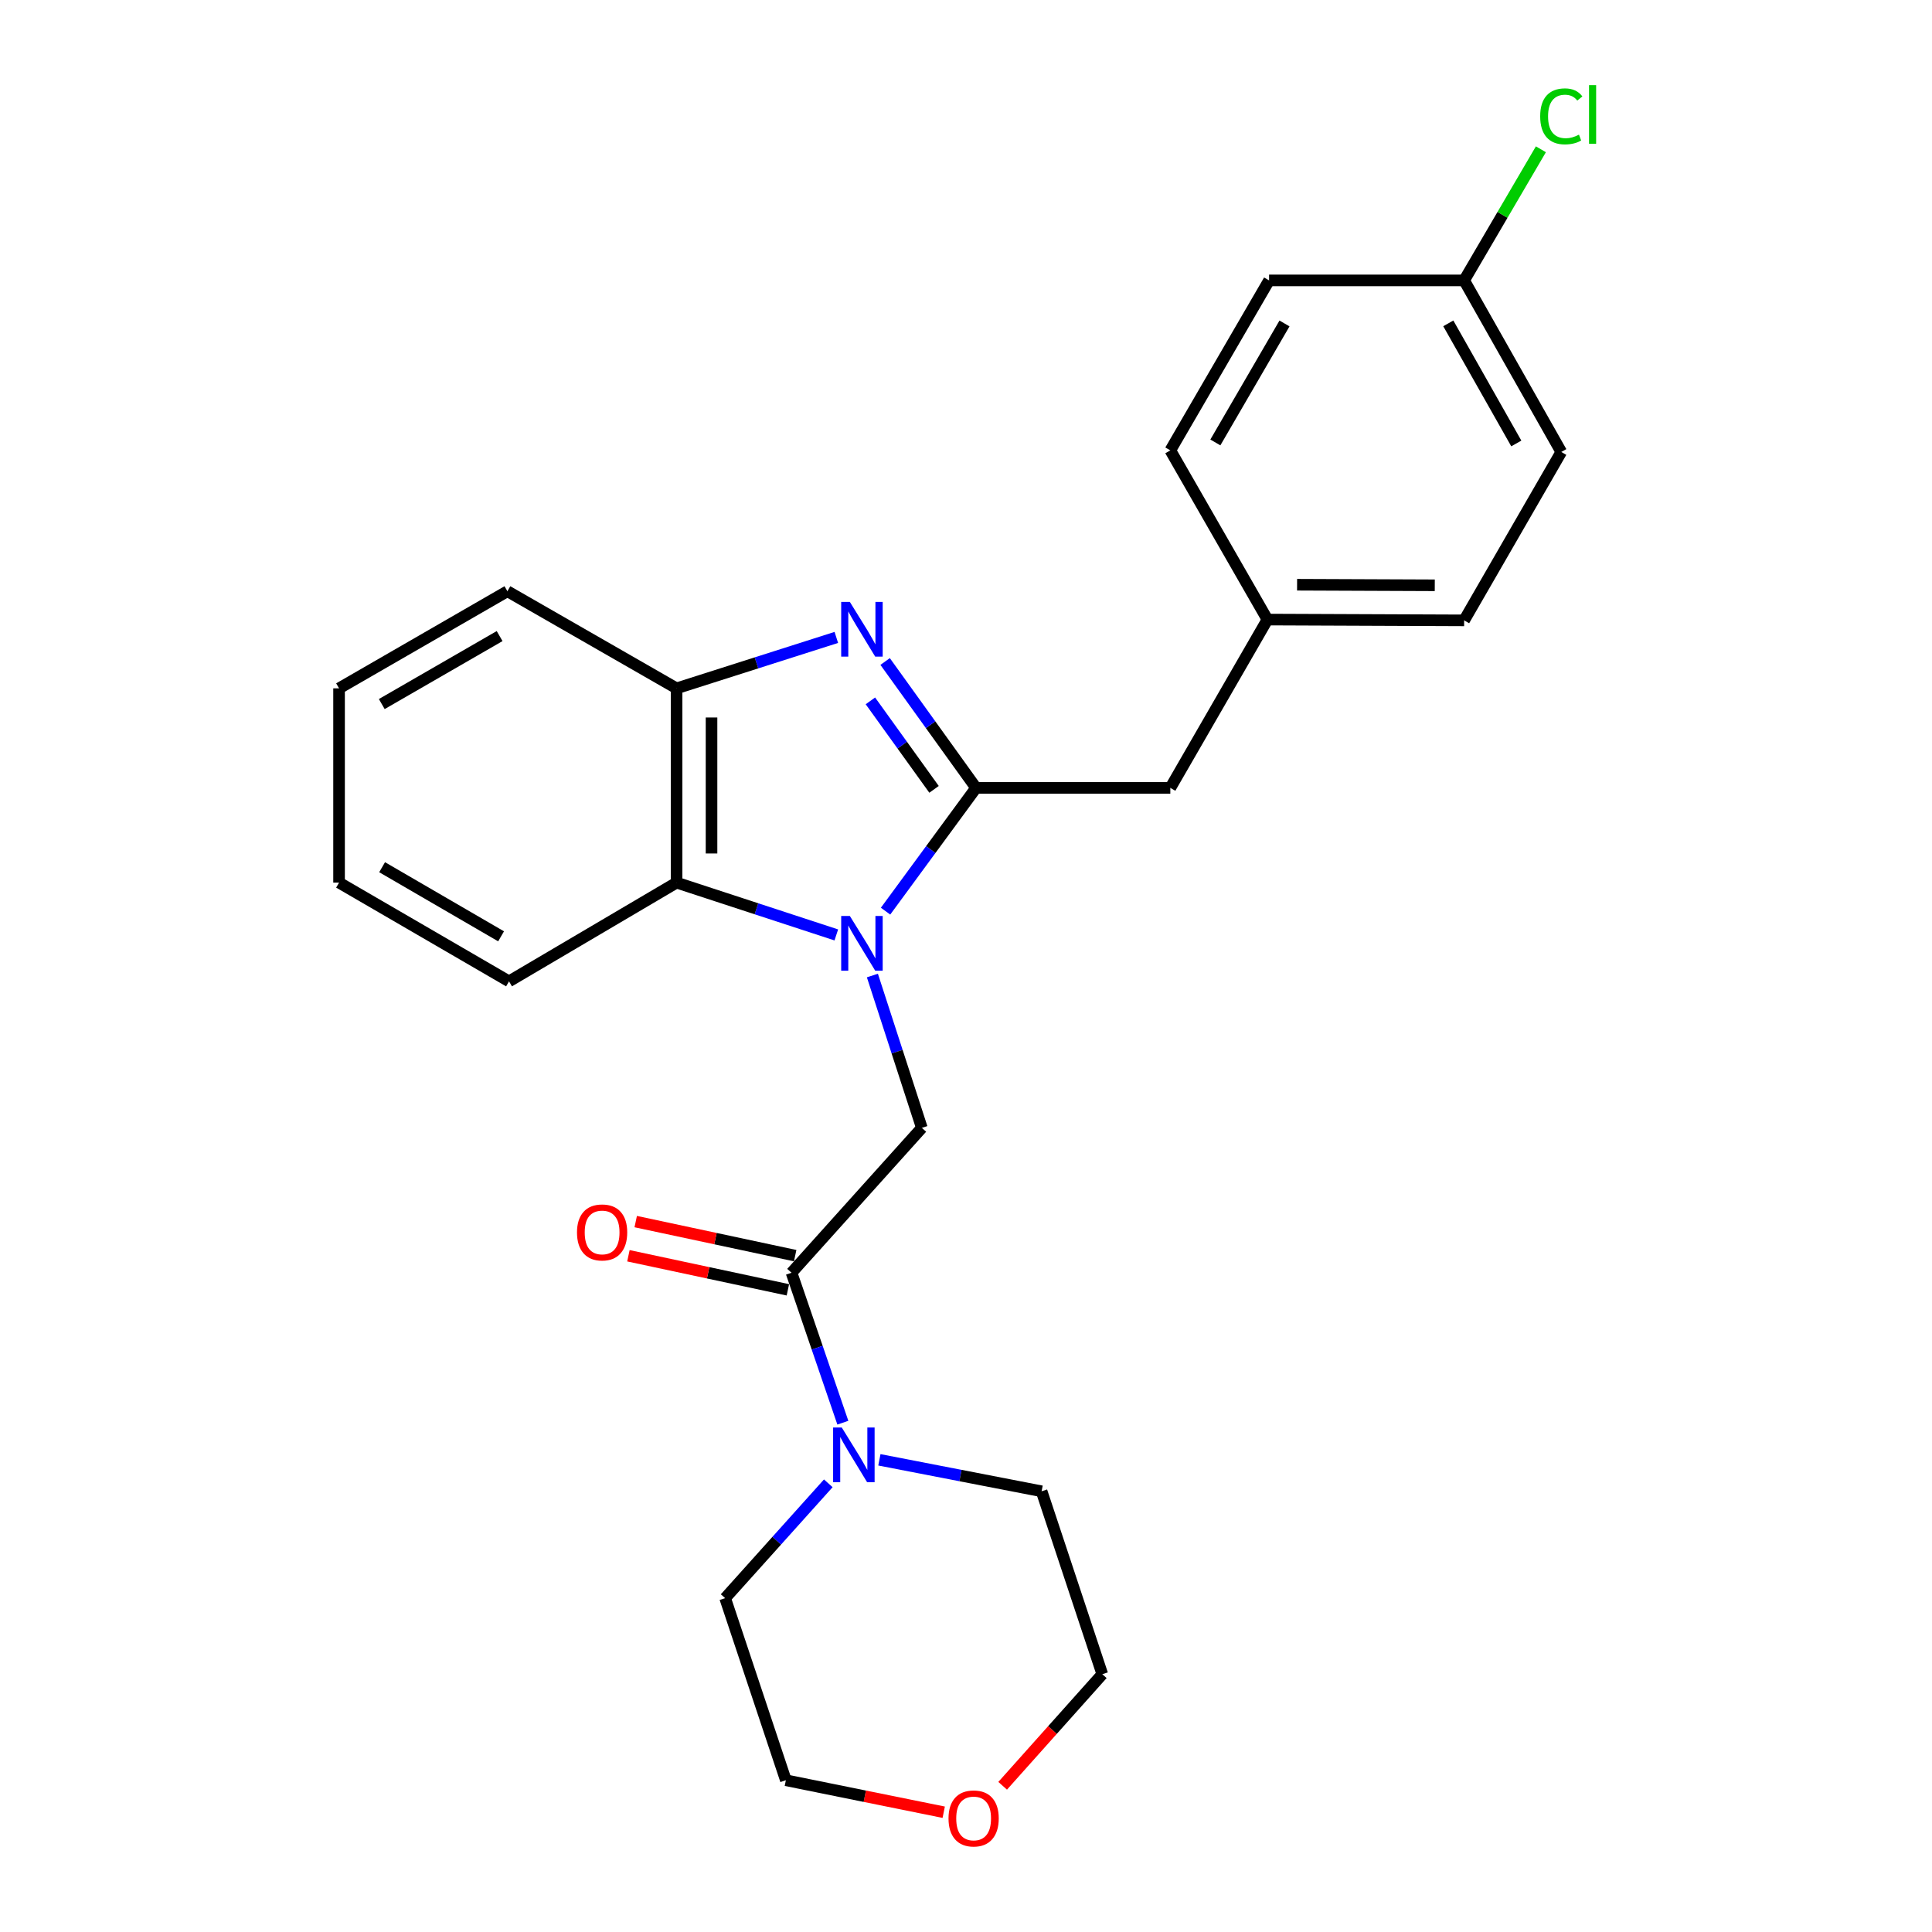 <?xml version='1.0' encoding='iso-8859-1'?>
<svg version='1.1' baseProfile='full'
              xmlns='http://www.w3.org/2000/svg'
                      xmlns:rdkit='http://www.rdkit.org/xml'
                      xmlns:xlink='http://www.w3.org/1999/xlink'
                  xml:space='preserve'
width='1000px' height='1000px' viewBox='0 0 1000 1000'>
<!-- END OF HEADER -->
<rect style='opacity:1.0;fill:#FFFFFF;stroke:none' width='1000' height='1000' x='0' y='0'> </rect>
<path class='bond-0' d='M 458.366,471.606 L 481.786,439.711' style='fill:none;fill-rule:evenodd;stroke:#0000FF;stroke-width:6px;stroke-linecap:butt;stroke-linejoin:miter;stroke-opacity:1' />
<path class='bond-0' d='M 481.786,439.711 L 505.205,407.816' style='fill:none;fill-rule:evenodd;stroke:#000000;stroke-width:6px;stroke-linecap:butt;stroke-linejoin:miter;stroke-opacity:1' />
<path class='bond-2' d='M 451.549,504.931 L 464.346,544.356' style='fill:none;fill-rule:evenodd;stroke:#0000FF;stroke-width:6px;stroke-linecap:butt;stroke-linejoin:miter;stroke-opacity:1' />
<path class='bond-2' d='M 464.346,544.356 L 477.143,583.781' style='fill:none;fill-rule:evenodd;stroke:#000000;stroke-width:6px;stroke-linecap:butt;stroke-linejoin:miter;stroke-opacity:1' />
<path class='bond-4' d='M 432.873,483.917 L 391.534,470.38' style='fill:none;fill-rule:evenodd;stroke:#0000FF;stroke-width:6px;stroke-linecap:butt;stroke-linejoin:miter;stroke-opacity:1' />
<path class='bond-4' d='M 391.534,470.38 L 350.195,456.843' style='fill:none;fill-rule:evenodd;stroke:#000000;stroke-width:6px;stroke-linecap:butt;stroke-linejoin:miter;stroke-opacity:1' />
<path class='bond-1' d='M 505.205,407.816 L 481.673,375.104' style='fill:none;fill-rule:evenodd;stroke:#000000;stroke-width:6px;stroke-linecap:butt;stroke-linejoin:miter;stroke-opacity:1' />
<path class='bond-1' d='M 481.673,375.104 L 458.142,342.392' style='fill:none;fill-rule:evenodd;stroke:#0000FF;stroke-width:6px;stroke-linecap:butt;stroke-linejoin:miter;stroke-opacity:1' />
<path class='bond-1' d='M 483.459,408.567 L 466.987,385.668' style='fill:none;fill-rule:evenodd;stroke:#000000;stroke-width:6px;stroke-linecap:butt;stroke-linejoin:miter;stroke-opacity:1' />
<path class='bond-1' d='M 466.987,385.668 L 450.516,362.77' style='fill:none;fill-rule:evenodd;stroke:#0000FF;stroke-width:6px;stroke-linecap:butt;stroke-linejoin:miter;stroke-opacity:1' />
<path class='bond-7' d='M 505.205,407.816 L 605.76,407.816' style='fill:none;fill-rule:evenodd;stroke:#000000;stroke-width:6px;stroke-linecap:butt;stroke-linejoin:miter;stroke-opacity:1' />
<path class='bond-25' d='M 432.88,329.929 L 391.537,343.108' style='fill:none;fill-rule:evenodd;stroke:#0000FF;stroke-width:6px;stroke-linecap:butt;stroke-linejoin:miter;stroke-opacity:1' />
<path class='bond-25' d='M 391.537,343.108 L 350.195,356.287' style='fill:none;fill-rule:evenodd;stroke:#000000;stroke-width:6px;stroke-linecap:butt;stroke-linejoin:miter;stroke-opacity:1' />
<path class='bond-3' d='M 477.143,583.781 L 409.694,658.768' style='fill:none;fill-rule:evenodd;stroke:#000000;stroke-width:6px;stroke-linecap:butt;stroke-linejoin:miter;stroke-opacity:1' />
<path class='bond-6' d='M 409.694,658.768 L 422.976,697.575' style='fill:none;fill-rule:evenodd;stroke:#000000;stroke-width:6px;stroke-linecap:butt;stroke-linejoin:miter;stroke-opacity:1' />
<path class='bond-6' d='M 422.976,697.575 L 436.258,736.382' style='fill:none;fill-rule:evenodd;stroke:#0000FF;stroke-width:6px;stroke-linecap:butt;stroke-linejoin:miter;stroke-opacity:1' />
<path class='bond-8' d='M 411.584,649.923 L 370.315,641.106' style='fill:none;fill-rule:evenodd;stroke:#000000;stroke-width:6px;stroke-linecap:butt;stroke-linejoin:miter;stroke-opacity:1' />
<path class='bond-8' d='M 370.315,641.106 L 329.047,632.29' style='fill:none;fill-rule:evenodd;stroke:#FF0000;stroke-width:6px;stroke-linecap:butt;stroke-linejoin:miter;stroke-opacity:1' />
<path class='bond-8' d='M 407.804,667.614 L 366.536,658.798' style='fill:none;fill-rule:evenodd;stroke:#000000;stroke-width:6px;stroke-linecap:butt;stroke-linejoin:miter;stroke-opacity:1' />
<path class='bond-8' d='M 366.536,658.798 L 325.267,649.982' style='fill:none;fill-rule:evenodd;stroke:#FF0000;stroke-width:6px;stroke-linecap:butt;stroke-linejoin:miter;stroke-opacity:1' />
<path class='bond-5' d='M 350.195,456.843 L 350.195,356.287' style='fill:none;fill-rule:evenodd;stroke:#000000;stroke-width:6px;stroke-linecap:butt;stroke-linejoin:miter;stroke-opacity:1' />
<path class='bond-5' d='M 368.286,441.759 L 368.286,371.37' style='fill:none;fill-rule:evenodd;stroke:#000000;stroke-width:6px;stroke-linecap:butt;stroke-linejoin:miter;stroke-opacity:1' />
<path class='bond-19' d='M 350.195,456.843 L 263.468,507.95' style='fill:none;fill-rule:evenodd;stroke:#000000;stroke-width:6px;stroke-linecap:butt;stroke-linejoin:miter;stroke-opacity:1' />
<path class='bond-20' d='M 350.195,356.287 L 262.634,306.024' style='fill:none;fill-rule:evenodd;stroke:#000000;stroke-width:6px;stroke-linecap:butt;stroke-linejoin:miter;stroke-opacity:1' />
<path class='bond-17' d='M 428.724,767.762 L 402.028,797.479' style='fill:none;fill-rule:evenodd;stroke:#0000FF;stroke-width:6px;stroke-linecap:butt;stroke-linejoin:miter;stroke-opacity:1' />
<path class='bond-17' d='M 402.028,797.479 L 375.331,827.196' style='fill:none;fill-rule:evenodd;stroke:#000000;stroke-width:6px;stroke-linecap:butt;stroke-linejoin:miter;stroke-opacity:1' />
<path class='bond-18' d='M 455.171,755.597 L 497.153,763.742' style='fill:none;fill-rule:evenodd;stroke:#0000FF;stroke-width:6px;stroke-linecap:butt;stroke-linejoin:miter;stroke-opacity:1' />
<path class='bond-18' d='M 497.153,763.742 L 539.135,771.888' style='fill:none;fill-rule:evenodd;stroke:#000000;stroke-width:6px;stroke-linecap:butt;stroke-linejoin:miter;stroke-opacity:1' />
<path class='bond-10' d='M 605.76,407.816 L 656.023,320.688' style='fill:none;fill-rule:evenodd;stroke:#000000;stroke-width:6px;stroke-linecap:butt;stroke-linejoin:miter;stroke-opacity:1' />
<path class='bond-9' d='M 518.972,924.319 L 544.763,895.447' style='fill:none;fill-rule:evenodd;stroke:#FF0000;stroke-width:6px;stroke-linecap:butt;stroke-linejoin:miter;stroke-opacity:1' />
<path class='bond-9' d='M 544.763,895.447 L 570.553,866.574' style='fill:none;fill-rule:evenodd;stroke:#000000;stroke-width:6px;stroke-linecap:butt;stroke-linejoin:miter;stroke-opacity:1' />
<path class='bond-27' d='M 488.469,938.003 L 447.614,929.727' style='fill:none;fill-rule:evenodd;stroke:#FF0000;stroke-width:6px;stroke-linecap:butt;stroke-linejoin:miter;stroke-opacity:1' />
<path class='bond-27' d='M 447.614,929.727 L 406.759,921.45' style='fill:none;fill-rule:evenodd;stroke:#000000;stroke-width:6px;stroke-linecap:butt;stroke-linejoin:miter;stroke-opacity:1' />
<path class='bond-13' d='M 656.023,320.688 L 605.76,233.117' style='fill:none;fill-rule:evenodd;stroke:#000000;stroke-width:6px;stroke-linecap:butt;stroke-linejoin:miter;stroke-opacity:1' />
<path class='bond-14' d='M 656.023,320.688 L 757.835,321.1' style='fill:none;fill-rule:evenodd;stroke:#000000;stroke-width:6px;stroke-linecap:butt;stroke-linejoin:miter;stroke-opacity:1' />
<path class='bond-14' d='M 671.368,302.659 L 742.637,302.947' style='fill:none;fill-rule:evenodd;stroke:#000000;stroke-width:6px;stroke-linecap:butt;stroke-linejoin:miter;stroke-opacity:1' />
<path class='bond-11' d='M 757.835,145.135 L 808.118,233.941' style='fill:none;fill-rule:evenodd;stroke:#000000;stroke-width:6px;stroke-linecap:butt;stroke-linejoin:miter;stroke-opacity:1' />
<path class='bond-11' d='M 749.635,167.369 L 784.833,229.534' style='fill:none;fill-rule:evenodd;stroke:#000000;stroke-width:6px;stroke-linecap:butt;stroke-linejoin:miter;stroke-opacity:1' />
<path class='bond-12' d='M 757.835,145.135 L 777.7,111.203' style='fill:none;fill-rule:evenodd;stroke:#000000;stroke-width:6px;stroke-linecap:butt;stroke-linejoin:miter;stroke-opacity:1' />
<path class='bond-12' d='M 777.7,111.203 L 797.564,77.271' style='fill:none;fill-rule:evenodd;stroke:#00CC00;stroke-width:6px;stroke-linecap:butt;stroke-linejoin:miter;stroke-opacity:1' />
<path class='bond-28' d='M 757.835,145.135 L 656.878,145.135' style='fill:none;fill-rule:evenodd;stroke:#000000;stroke-width:6px;stroke-linecap:butt;stroke-linejoin:miter;stroke-opacity:1' />
<path class='bond-15' d='M 605.76,233.117 L 656.878,145.135' style='fill:none;fill-rule:evenodd;stroke:#000000;stroke-width:6px;stroke-linecap:butt;stroke-linejoin:miter;stroke-opacity:1' />
<path class='bond-15' d='M 629.07,229.008 L 664.852,167.42' style='fill:none;fill-rule:evenodd;stroke:#000000;stroke-width:6px;stroke-linecap:butt;stroke-linejoin:miter;stroke-opacity:1' />
<path class='bond-16' d='M 757.835,321.1 L 808.118,233.941' style='fill:none;fill-rule:evenodd;stroke:#000000;stroke-width:6px;stroke-linecap:butt;stroke-linejoin:miter;stroke-opacity:1' />
<path class='bond-22' d='M 375.331,827.196 L 406.759,921.45' style='fill:none;fill-rule:evenodd;stroke:#000000;stroke-width:6px;stroke-linecap:butt;stroke-linejoin:miter;stroke-opacity:1' />
<path class='bond-21' d='M 539.135,771.888 L 570.553,866.574' style='fill:none;fill-rule:evenodd;stroke:#000000;stroke-width:6px;stroke-linecap:butt;stroke-linejoin:miter;stroke-opacity:1' />
<path class='bond-23' d='M 263.468,507.95 L 175.496,456.843' style='fill:none;fill-rule:evenodd;stroke:#000000;stroke-width:6px;stroke-linecap:butt;stroke-linejoin:miter;stroke-opacity:1' />
<path class='bond-23' d='M 259.36,484.641 L 197.779,448.866' style='fill:none;fill-rule:evenodd;stroke:#000000;stroke-width:6px;stroke-linecap:butt;stroke-linejoin:miter;stroke-opacity:1' />
<path class='bond-26' d='M 262.634,306.024 L 175.496,356.287' style='fill:none;fill-rule:evenodd;stroke:#000000;stroke-width:6px;stroke-linecap:butt;stroke-linejoin:miter;stroke-opacity:1' />
<path class='bond-26' d='M 258.603,329.234 L 197.606,364.418' style='fill:none;fill-rule:evenodd;stroke:#000000;stroke-width:6px;stroke-linecap:butt;stroke-linejoin:miter;stroke-opacity:1' />
<path class='bond-24' d='M 175.496,456.843 L 175.496,356.287' style='fill:none;fill-rule:evenodd;stroke:#000000;stroke-width:6px;stroke-linecap:butt;stroke-linejoin:miter;stroke-opacity:1' />
<path  class='atom-0' d='M 439.877 474.101
L 449.157 489.101
Q 450.077 490.581, 451.557 493.261
Q 453.037 495.941, 453.117 496.101
L 453.117 474.101
L 456.877 474.101
L 456.877 502.421
L 452.997 502.421
L 443.037 486.021
Q 441.877 484.101, 440.637 481.901
Q 439.437 479.701, 439.077 479.021
L 439.077 502.421
L 435.397 502.421
L 435.397 474.101
L 439.877 474.101
' fill='#0000FF'/>
<path  class='atom-2' d='M 439.877 311.543
L 449.157 326.543
Q 450.077 328.023, 451.557 330.703
Q 453.037 333.383, 453.117 333.543
L 453.117 311.543
L 456.877 311.543
L 456.877 339.863
L 452.997 339.863
L 443.037 323.463
Q 441.877 321.543, 440.637 319.343
Q 439.437 317.143, 439.077 316.463
L 439.077 339.863
L 435.397 339.863
L 435.397 311.543
L 439.877 311.543
' fill='#0000FF'/>
<path  class='atom-7' d='M 435.696 738.873
L 444.976 753.873
Q 445.896 755.353, 447.376 758.033
Q 448.856 760.713, 448.936 760.873
L 448.936 738.873
L 452.696 738.873
L 452.696 767.193
L 448.816 767.193
L 438.856 750.793
Q 437.696 748.873, 436.456 746.673
Q 435.256 744.473, 434.896 743.793
L 434.896 767.193
L 431.216 767.193
L 431.216 738.873
L 435.696 738.873
' fill='#0000FF'/>
<path  class='atom-9' d='M 298.651 637.903
Q 298.651 631.103, 302.011 627.303
Q 305.371 623.503, 311.651 623.503
Q 317.931 623.503, 321.291 627.303
Q 324.651 631.103, 324.651 637.903
Q 324.651 644.783, 321.251 648.703
Q 317.851 652.583, 311.651 652.583
Q 305.411 652.583, 302.011 648.703
Q 298.651 644.823, 298.651 637.903
M 311.651 649.383
Q 315.971 649.383, 318.291 646.503
Q 320.651 643.583, 320.651 637.903
Q 320.651 632.343, 318.291 629.543
Q 315.971 626.703, 311.651 626.703
Q 307.331 626.703, 304.971 629.503
Q 302.651 632.303, 302.651 637.903
Q 302.651 643.623, 304.971 646.503
Q 307.331 649.383, 311.651 649.383
' fill='#FF0000'/>
<path  class='atom-10' d='M 490.948 941.219
Q 490.948 934.419, 494.308 930.619
Q 497.668 926.819, 503.948 926.819
Q 510.228 926.819, 513.588 930.619
Q 516.948 934.419, 516.948 941.219
Q 516.948 948.099, 513.548 952.019
Q 510.148 955.899, 503.948 955.899
Q 497.708 955.899, 494.308 952.019
Q 490.948 948.139, 490.948 941.219
M 503.948 952.699
Q 508.268 952.699, 510.588 949.819
Q 512.948 946.899, 512.948 941.219
Q 512.948 935.659, 510.588 932.859
Q 508.268 930.019, 503.948 930.019
Q 499.628 930.019, 497.268 932.819
Q 494.948 935.619, 494.948 941.219
Q 494.948 946.939, 497.268 949.819
Q 499.628 952.699, 503.948 952.699
' fill='#FF0000'/>
<path  class='atom-13' d='M 797.198 60.222
Q 797.198 53.182, 800.478 49.502
Q 803.798 45.782, 810.078 45.782
Q 815.918 45.782, 819.038 49.903
L 816.398 52.062
Q 814.118 49.062, 810.078 49.062
Q 805.798 49.062, 803.518 51.943
Q 801.278 54.782, 801.278 60.222
Q 801.278 65.823, 803.598 68.703
Q 805.958 71.582, 810.518 71.582
Q 813.638 71.582, 817.278 69.703
L 818.398 72.703
Q 816.918 73.662, 814.678 74.222
Q 812.438 74.782, 809.958 74.782
Q 803.798 74.782, 800.478 71.022
Q 797.198 67.263, 797.198 60.222
' fill='#00CC00'/>
<path  class='atom-13' d='M 822.478 44.062
L 826.158 44.062
L 826.158 74.422
L 822.478 74.422
L 822.478 44.062
' fill='#00CC00'/>
</svg>
